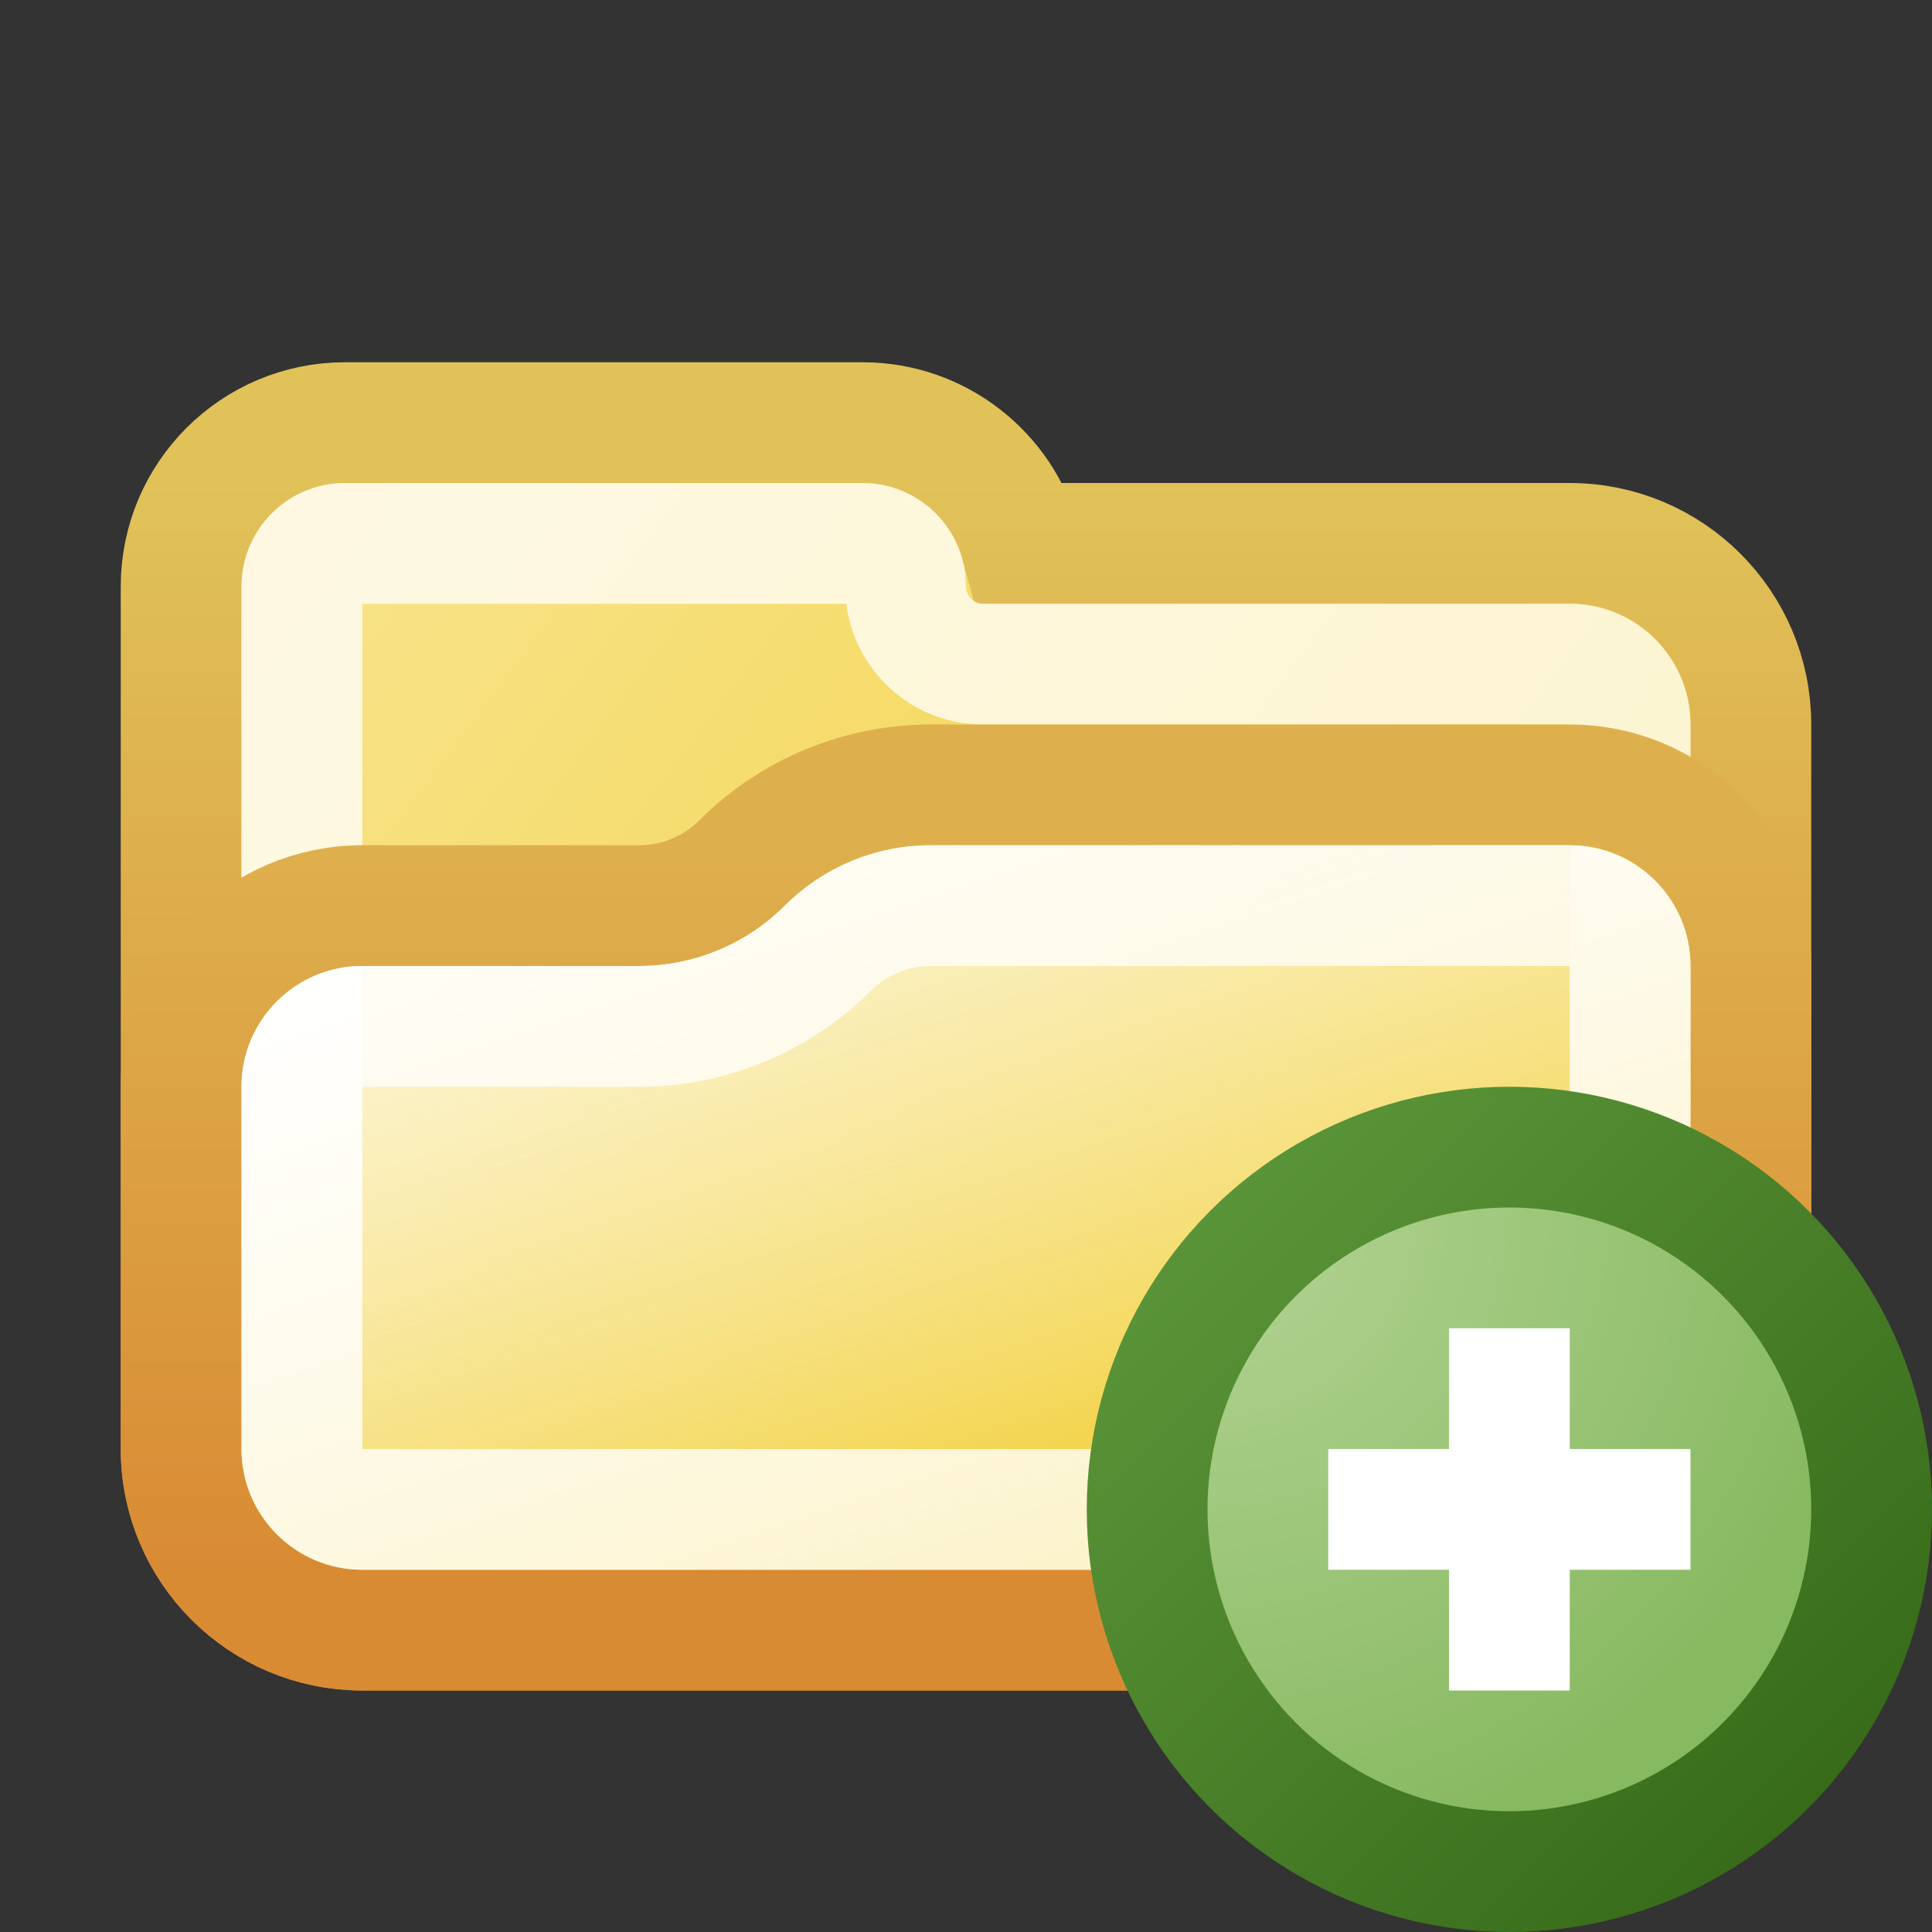 <svg width="16" height="16" viewBox="0 0 16 16" fill="none" xmlns="http://www.w3.org/2000/svg">
<rect x="0" y="0" width="16" height="16" fill="#333333" stroke="none"/>
<path d="M7.143 3.5H2.857C2.108 3.5 1.5 4.108 1.5 4.857V12C1.5 12.828 2.172 13.5 3 13.5H13C13.828 13.5 14.5 12.828 14.5 12V6C14.5 5.172 13.828 4.5 13 4.5H8.453C8.296 3.924 7.769 3.5 7.143 3.5Z" fill="url(#paint0_linear_155_2618)" stroke="url(#paint1_linear_155_2618)"/>
<path d="M2.857 4.5H7.143C7.34 4.5 7.5 4.66 7.5 4.857C7.5 5.212 7.788 5.5 8.143 5.5H13C13.276 5.5 13.5 5.724 13.5 6V12C13.5 12.276 13.276 12.5 13 12.5H3C2.724 12.5 2.5 12.276 2.5 12V4.857C2.5 4.66 2.66 4.5 2.857 4.5Z" stroke="white" stroke-opacity="0.5" stroke-linejoin="round" style="mix-blend-mode:soft-light"/>
<path d="M2.857 4.5H7.143C7.34 4.5 7.5 4.66 7.5 4.857C7.5 5.212 7.788 5.5 8.143 5.5H13C13.276 5.5 13.5 5.724 13.5 6V12C13.5 12.276 13.276 12.5 13 12.5H3C2.724 12.5 2.5 12.276 2.5 12V4.857C2.5 4.66 2.66 4.5 2.857 4.5Z" stroke="white" stroke-opacity="0.5" stroke-linejoin="round" style="mix-blend-mode:hard-light"/>
<path d="M14.5 12V8C14.5 7.172 13.828 6.5 13 6.5H7.707C7.122 6.5 6.56 6.733 6.146 7.146C5.92 7.373 5.613 7.5 5.293 7.5H3C2.172 7.5 1.5 8.172 1.5 9V12C1.5 12.828 2.172 13.5 3 13.5H13C13.828 13.5 14.5 12.828 14.5 12Z" fill="url(#paint2_linear_155_2618)" stroke="url(#paint3_linear_155_2618)"/>
<path d="M13.5 8V12C13.5 12.276 13.276 12.5 13 12.5H3C2.724 12.5 2.5 12.276 2.5 12V9C2.5 8.724 2.724 8.5 3 8.5H5.293C5.878 8.5 6.44 8.267 6.854 7.854C7.08 7.627 7.387 7.5 7.707 7.5H13C13.276 7.5 13.5 7.724 13.5 8Z" stroke="white" stroke-opacity="0.5" style="mix-blend-mode:hard-light"/>
<path d="M13.5 8V12C13.5 12.276 13.276 12.5 13 12.5H3C2.724 12.5 2.5 12.276 2.5 12V9C2.5 8.724 2.724 8.5 3 8.5H5.293C5.878 8.5 6.44 8.267 6.854 7.854C7.08 7.627 7.387 7.5 7.707 7.5H13C13.276 7.5 13.5 7.724 13.5 8Z" stroke="white" stroke-opacity="0.5" style="mix-blend-mode:soft-light"/>
<circle cx="12.5" cy="12.5" r="3" fill="url(#paint4_radial_155_2618)" stroke="url(#paint5_linear_155_2618)"/>
<path fill-rule="evenodd" clip-rule="evenodd" d="M12 12V11H13V12H14V13H13V14H12V13H11V12H12Z" fill="white"/>
<defs>
<linearGradient id="paint0_linear_155_2618" x1="2" y1="4" x2="14" y2="13" gradientUnits="userSpaceOnUse">
<stop stop-color="#F8E48E"/>
<stop offset="1" stop-color="#F1CD2E"/>
</linearGradient>
<linearGradient id="paint1_linear_155_2618" x1="8" y1="4" x2="8" y2="13" gradientUnits="userSpaceOnUse">
<stop stop-color="#E0C259"/>
<stop offset="1" stop-color="#D98C34"/>
</linearGradient>
<linearGradient id="paint2_linear_155_2618" x1="7" y1="7" x2="9" y2="13" gradientUnits="userSpaceOnUse">
<stop stop-color="white" stop-opacity="0.66"/>
<stop offset="1" stop-color="#F1CD2E"/>
</linearGradient>
<linearGradient id="paint3_linear_155_2618" x1="8" y1="7" x2="8" y2="13" gradientUnits="userSpaceOnUse">
<stop stop-color="#DEB04D"/>
<stop offset="1" stop-color="#D98B34"/>
</linearGradient>
<radialGradient id="paint4_radial_155_2618" cx="0" cy="0" r="1" gradientUnits="userSpaceOnUse" gradientTransform="translate(10 10) rotate(45) scale(5.657)">
<stop stop-color="#B4D495"/>
<stop offset="1" stop-color="#87B960"/>
</radialGradient>
<linearGradient id="paint5_linear_155_2618" x1="15" y1="15" x2="10" y2="10" gradientUnits="userSpaceOnUse">
<stop stop-color="#376B19"/>
<stop offset="1" stop-color="#5A9438"/>
</linearGradient>
</defs>
</svg>
